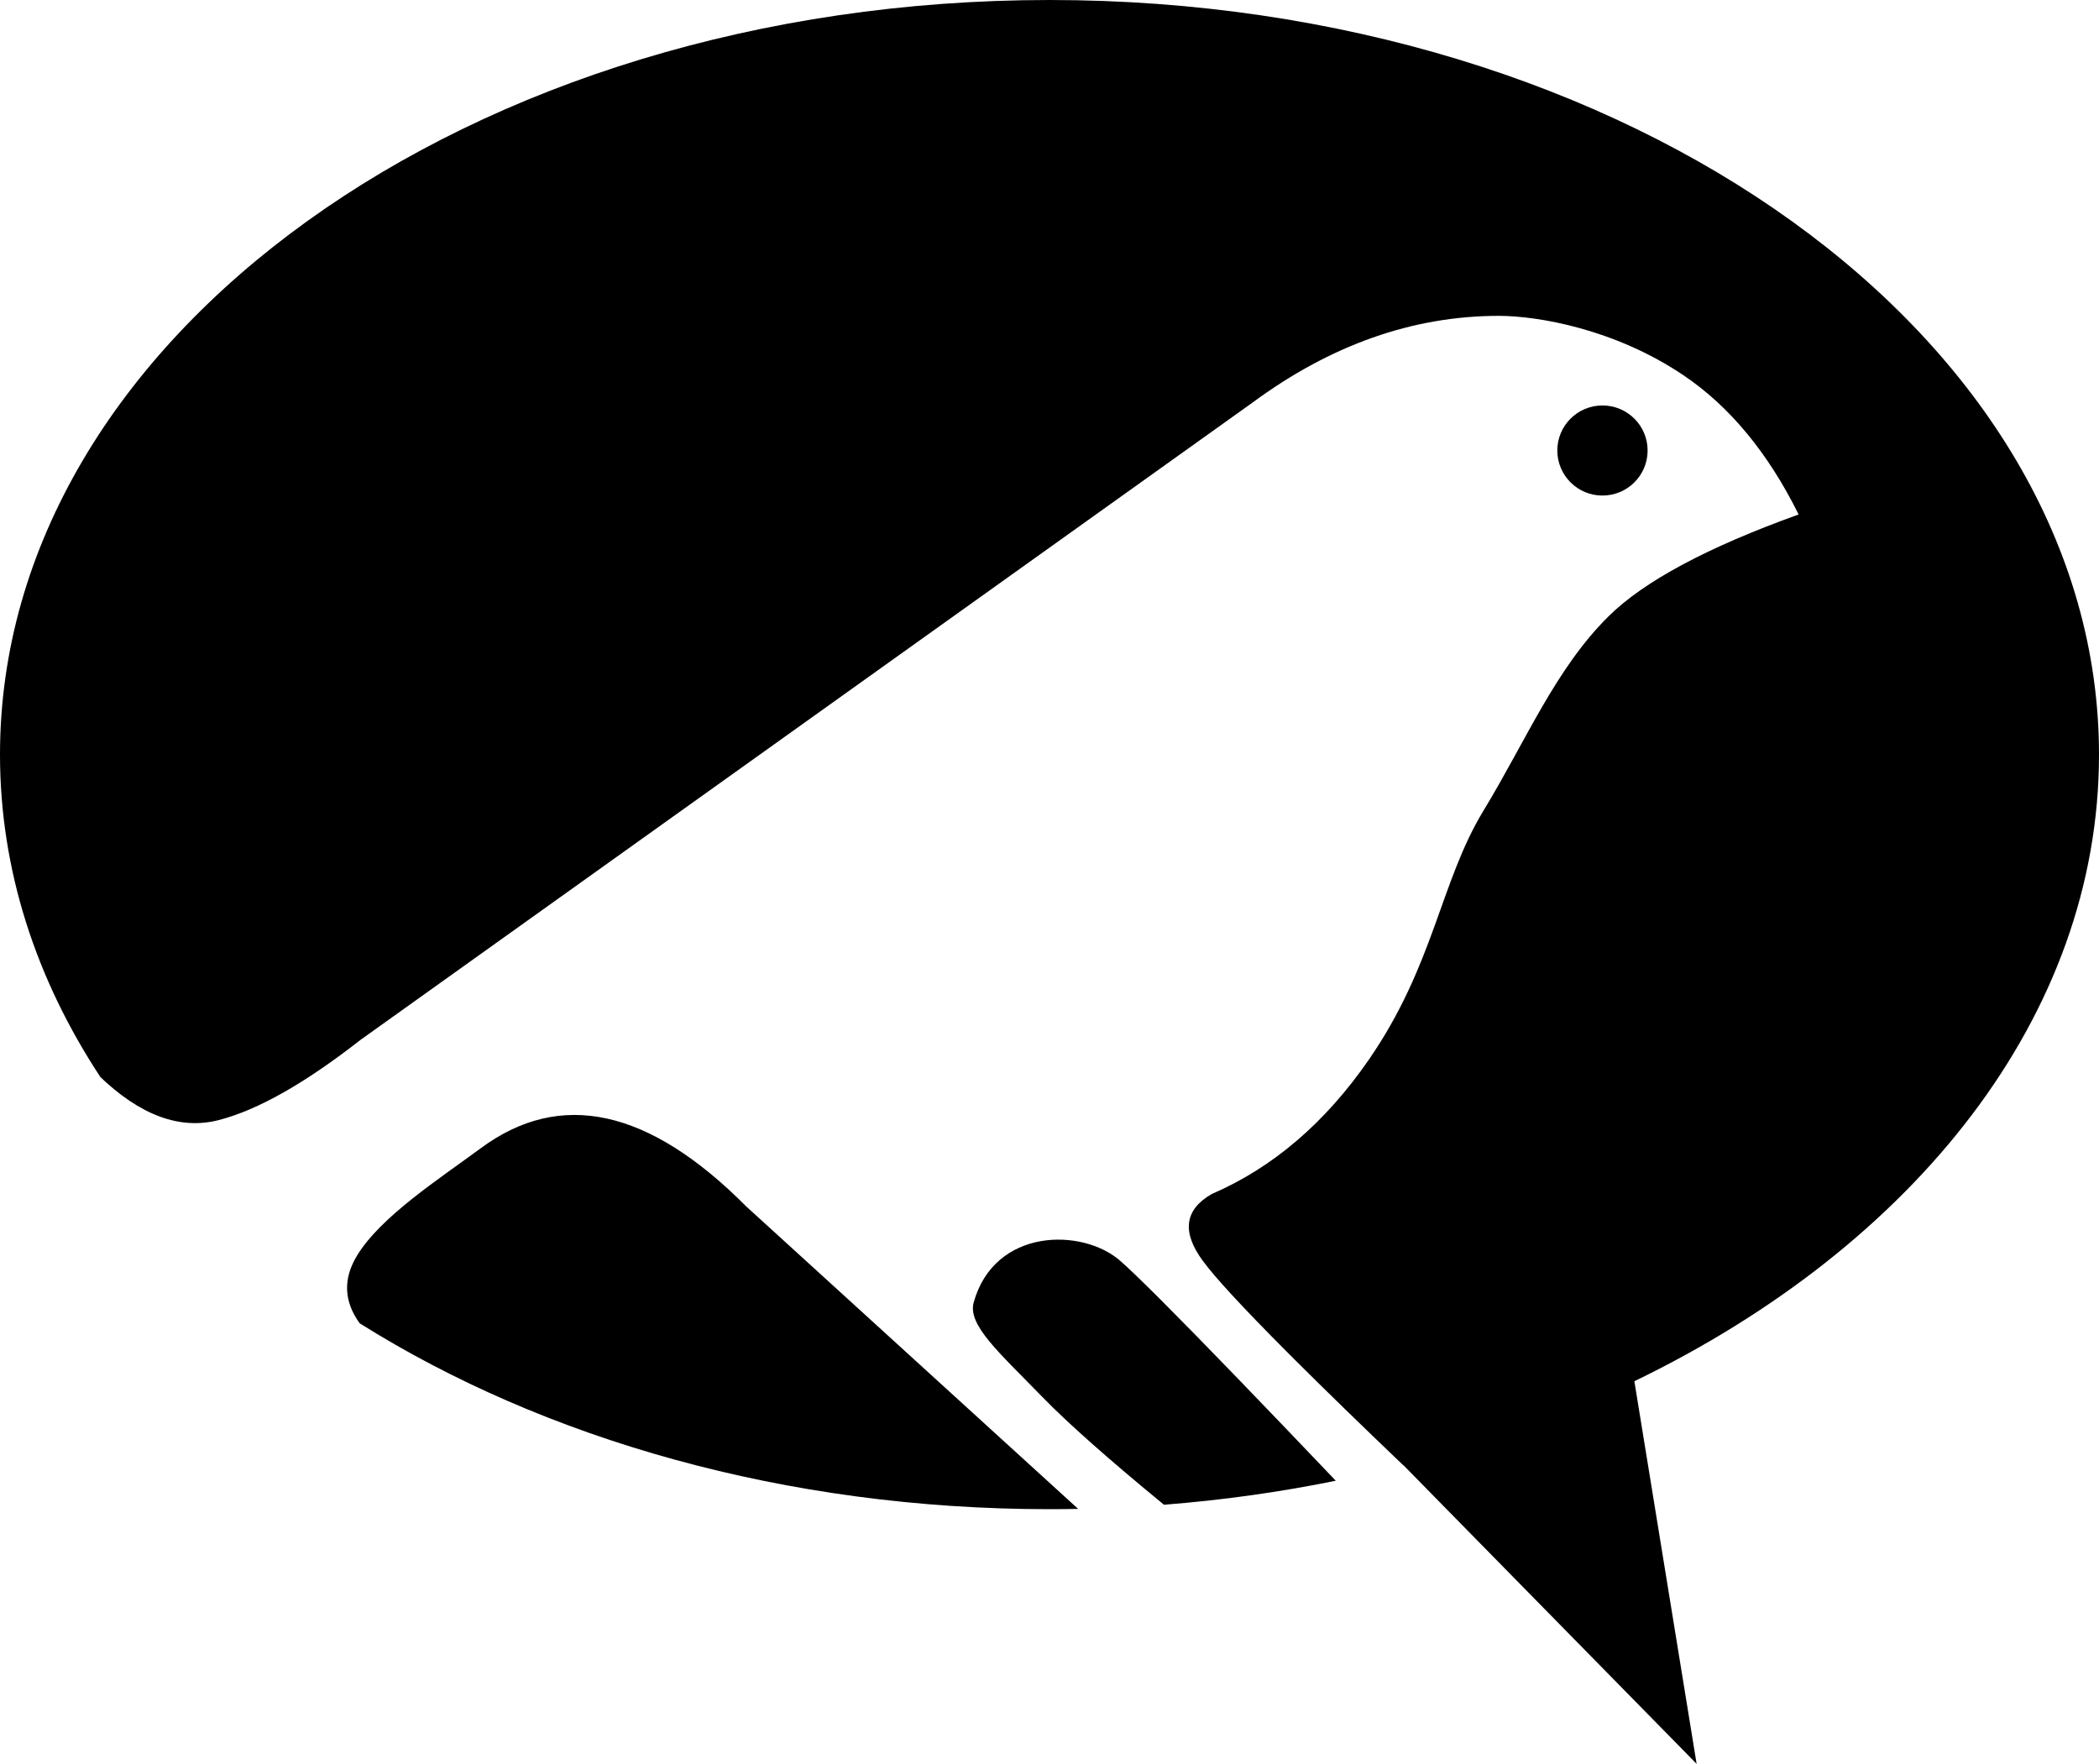 <?xml version="1.0" encoding="UTF-8"?><svg width="119px" height="100px" viewBox="0 0 119 100" version="1.1" xmlns="http://www.w3.org/2000/svg" xmlns:xlink="http://www.w3.org/1999/xlink"><title>形状结合</title><g id="页面-1" stroke="none" stroke-width="1" fill="none" fill-rule="evenodd"><path d="M59.5,0 C92.361,0 119,19.153 119,42.78 C119,57.581 108.546,70.626 92.658,78.307 L96.188,100 L79.565,83.067 L79.554,83.069 C77.156,80.777 75.124,78.8 73.459,77.14 L72.936,76.617 C70.471,74.144 68.89,72.432 68.192,71.482 C66.988,69.844 67.155,68.582 68.694,67.695 C72.158,66.199 75.125,63.663 77.597,60.087 C81.305,54.723 81.651,50 84.096,45.973 C86.542,41.946 88.185,37.918 91.198,34.938 C93.207,32.952 96.798,31.028 101.971,29.167 C100.24,25.677 98.069,23.05 95.457,21.285 C91.539,18.639 87.157,17.907 84.975,17.907 C80.104,17.907 75.444,19.55 70.995,22.835 L70.995,22.835 L20.439,58.954 C17.296,61.412 14.62,62.927 12.412,63.499 C10.204,64.072 7.938,63.235 5.613,60.99 L5.698,61.072 C2.044,55.526 0,49.325 0,42.78 C0,19.153 26.639,0 59.5,0 Z M27.263,65.092 C31.783,61.755 36.797,62.857 42.307,68.397 L42.307,68.397 L61.125,85.545 C60.585,85.556 60.043,85.561 59.5,85.561 C44.529,85.561 30.85,81.586 20.392,75.023 C19.494,73.784 19.442,72.509 20.234,71.196 C21.567,68.988 24.892,66.841 27.263,65.092 Z M55.204,73.833 C56.389,69.603 61.367,69.603 63.512,71.482 C63.939,71.855 64.625,72.513 65.57,73.454 L65.57,73.454 L65.914,73.798 C68.035,75.921 71.307,79.305 75.73,83.948 C72.583,84.59 69.328,85.049 65.99,85.309 C62.842,82.725 60.545,80.689 59.097,79.2 C56.638,76.67 54.843,75.119 55.204,73.833 Z M90.849,22.987 C92.263,22.987 93.409,24.13 93.409,25.541 C93.409,26.951 92.263,28.095 90.849,28.095 C89.436,28.095 88.29,26.951 88.29,25.541 C88.29,24.13 89.436,22.987 90.849,22.987 Z" id="形状结合" fill="#000000" fill-rule="nonzero"/></g></svg>